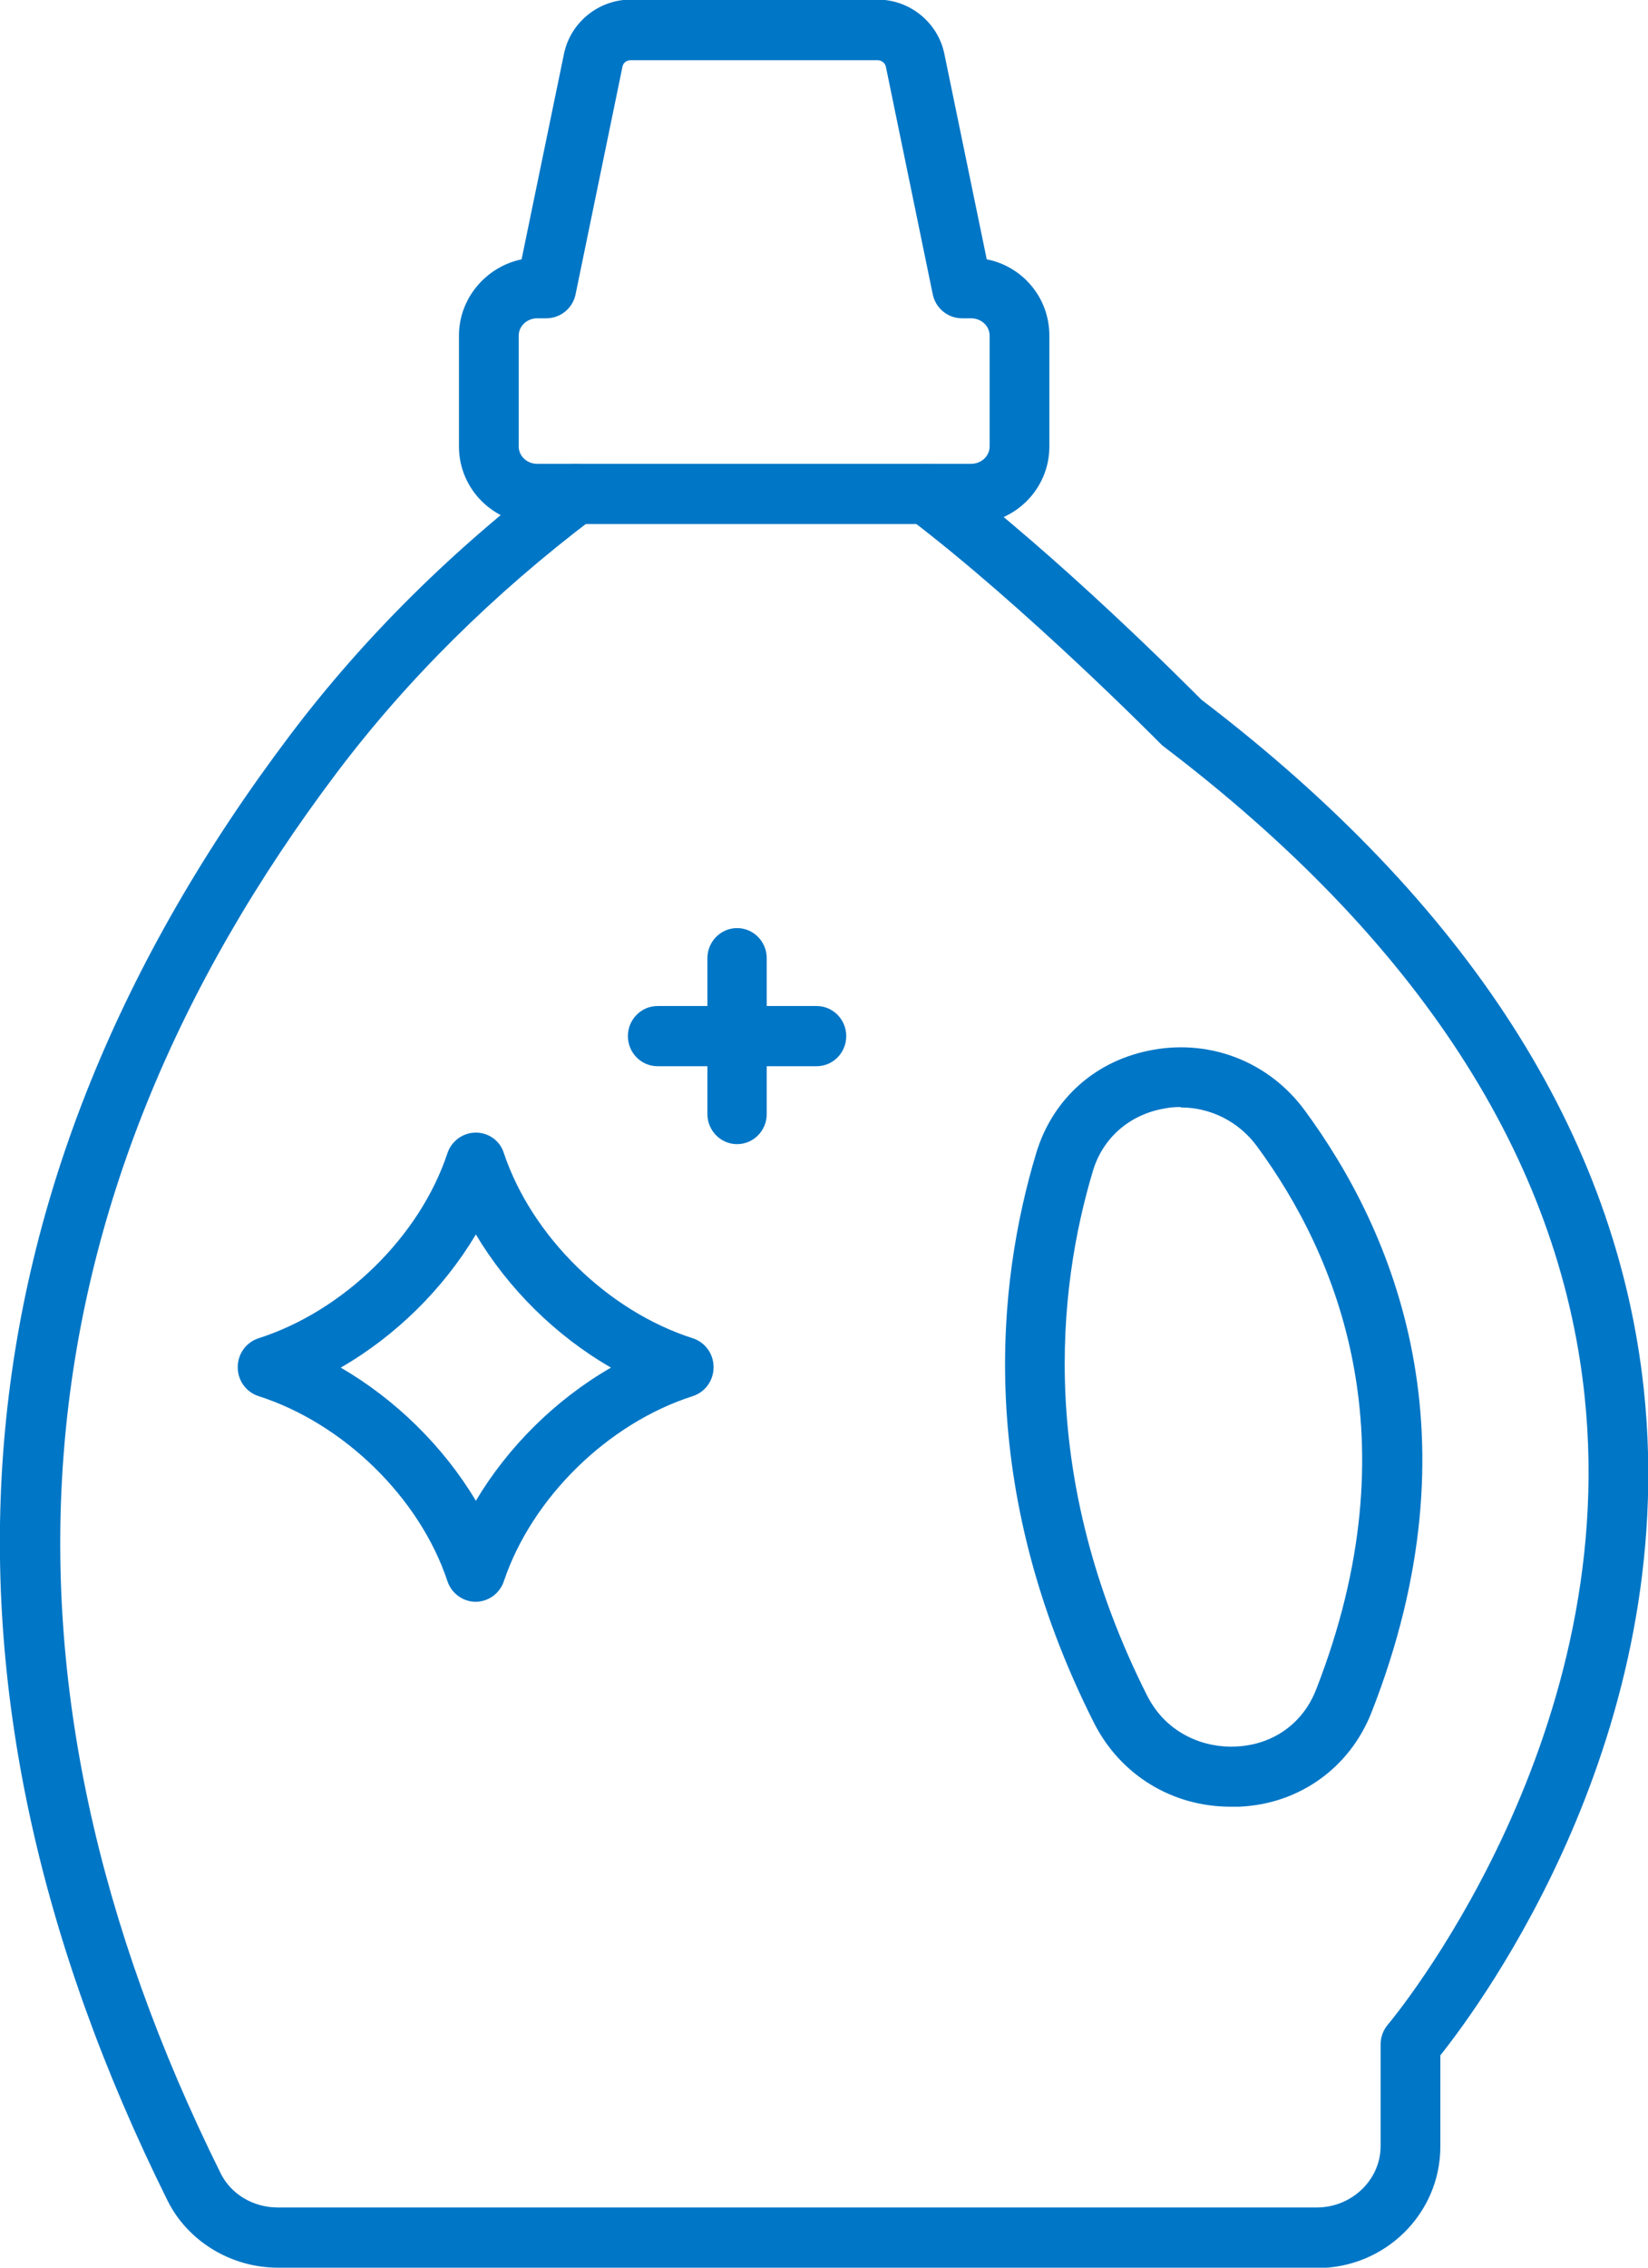 <?xml version="1.0" encoding="UTF-8"?>
<svg id="Layer_2" data-name="Layer 2" xmlns="http://www.w3.org/2000/svg" viewBox="0 0 40 55">
  <defs>
    <style>
      .cls-1 {
        fill: #0076c6;
      }
    </style>
  </defs>
  <g id="_세스코솔루션" data-name="세스코솔루션">
    <g>
      <g>
        <path class="cls-1" d="m31.96,55H6.74c-1.13,0-2.18-.64-2.67-1.62C-2.22,40.72-1.22,28.76,7.04,17.83c1.78-2.36,3.96-4.52,6.49-6.43.32-.24.77-.18,1.01.15.24.32.17.78-.14,1.02-2.42,1.83-4.51,3.9-6.21,6.15C.3,29.16-.66,40.61,5.36,52.72c.25.5.79.82,1.38.82h25.22c.85,0,1.55-.67,1.55-1.49v-2.47c0-.17.06-.34.18-.48.06-.07,5.67-6.76,4.77-15.25-.61-5.77-4.05-11.06-10.21-15.74-.03-.02-.05-.04-.08-.07-.03-.03-3.29-3.33-6.11-5.47-.32-.24-.38-.7-.14-1.02.24-.32.69-.39,1.01-.15,2.78,2.1,5.84,5.18,6.23,5.57,6.47,4.93,10.08,10.56,10.74,16.74.88,8.36-3.93,14.87-4.94,16.14v2.21c0,1.63-1.34,2.95-2.99,2.95Z"/>
        <path class="cls-1" d="m29.87,43.82c-1.42,0-2.68-.77-3.32-2.04-2.88-5.71-2.35-10.66-1.4-13.81h0c.4-1.33,1.46-2.27,2.85-2.51,1.41-.25,2.81.31,3.66,1.46,2.19,2.97,4.26,7.91,1.63,14.61-.53,1.35-1.76,2.23-3.22,2.29-.06,0-.13,0-.19,0Zm-1.22-16.97c-.14,0-.27.01-.41.04-.83.15-1.47.71-1.71,1.5h0c-.87,2.89-1.35,7.45,1.31,12.73.49.97,1.44,1.28,2.16,1.24.9-.04,1.62-.56,1.94-1.37,2.38-6.08.53-10.53-1.44-13.2-.44-.59-1.12-.93-1.84-.93Zm-2.81,1.32h0,0Z"/>
        <path class="cls-1" d="m23.57,12.71h-10.53c-1.05,0-1.9-.84-1.9-1.88v-2.69c0-.91.66-1.67,1.52-1.85l1.03-4.99c.16-.76.84-1.31,1.62-1.31h5.99c.78,0,1.46.55,1.62,1.31l1.03,4.99c.87.17,1.52.93,1.52,1.85v2.69c0,1.04-.85,1.88-1.9,1.88Zm-10.53-4.99c-.25,0-.45.19-.45.42v2.69c0,.23.2.42.45.42h10.53c.25,0,.45-.19.45-.42v-2.69c0-.23-.2-.42-.45-.42h-.22c-.34,0-.64-.24-.71-.58l-1.14-5.53c-.02-.08-.1-.15-.2-.15h-5.99c-.1,0-.18.06-.2.15l-1.14,5.53c-.07.34-.37.58-.71.58h-.22Z"/>
      </g>
      <path class="cls-1" d="m11.55,38.85h0c-.31,0-.59-.2-.69-.5-.67-2.02-2.52-3.83-4.59-4.49-.3-.1-.5-.38-.5-.7s.2-.6.5-.7c2.07-.66,3.92-2.47,4.59-4.49.1-.3.38-.5.69-.5s.59.2.68.5c.68,2.02,2.52,3.83,4.59,4.49.3.1.5.38.5.7s-.2.6-.5.7c-2.07.66-3.91,2.47-4.59,4.49-.1.3-.38.5-.69.5Zm-3.28-5.68c1.33.77,2.5,1.92,3.28,3.23.78-1.31,1.94-2.46,3.28-3.23-1.34-.77-2.5-1.92-3.28-3.23-.78,1.31-1.94,2.46-3.28,3.23Z"/>
      <g>
        <path class="cls-1" d="m19.82,25.86h-3.86c-.4,0-.72-.33-.72-.73s.32-.73.72-.73h3.86c.4,0,.72.33.72.73s-.32.73-.72.73Z"/>
        <path class="cls-1" d="m17.89,27.75c-.4,0-.72-.33-.72-.73v-3.78c0-.4.32-.73.72-.73s.72.33.72.73v3.78c0,.4-.32.73-.72.73Z"/>
      </g>
    </g>
  </g>
</svg>